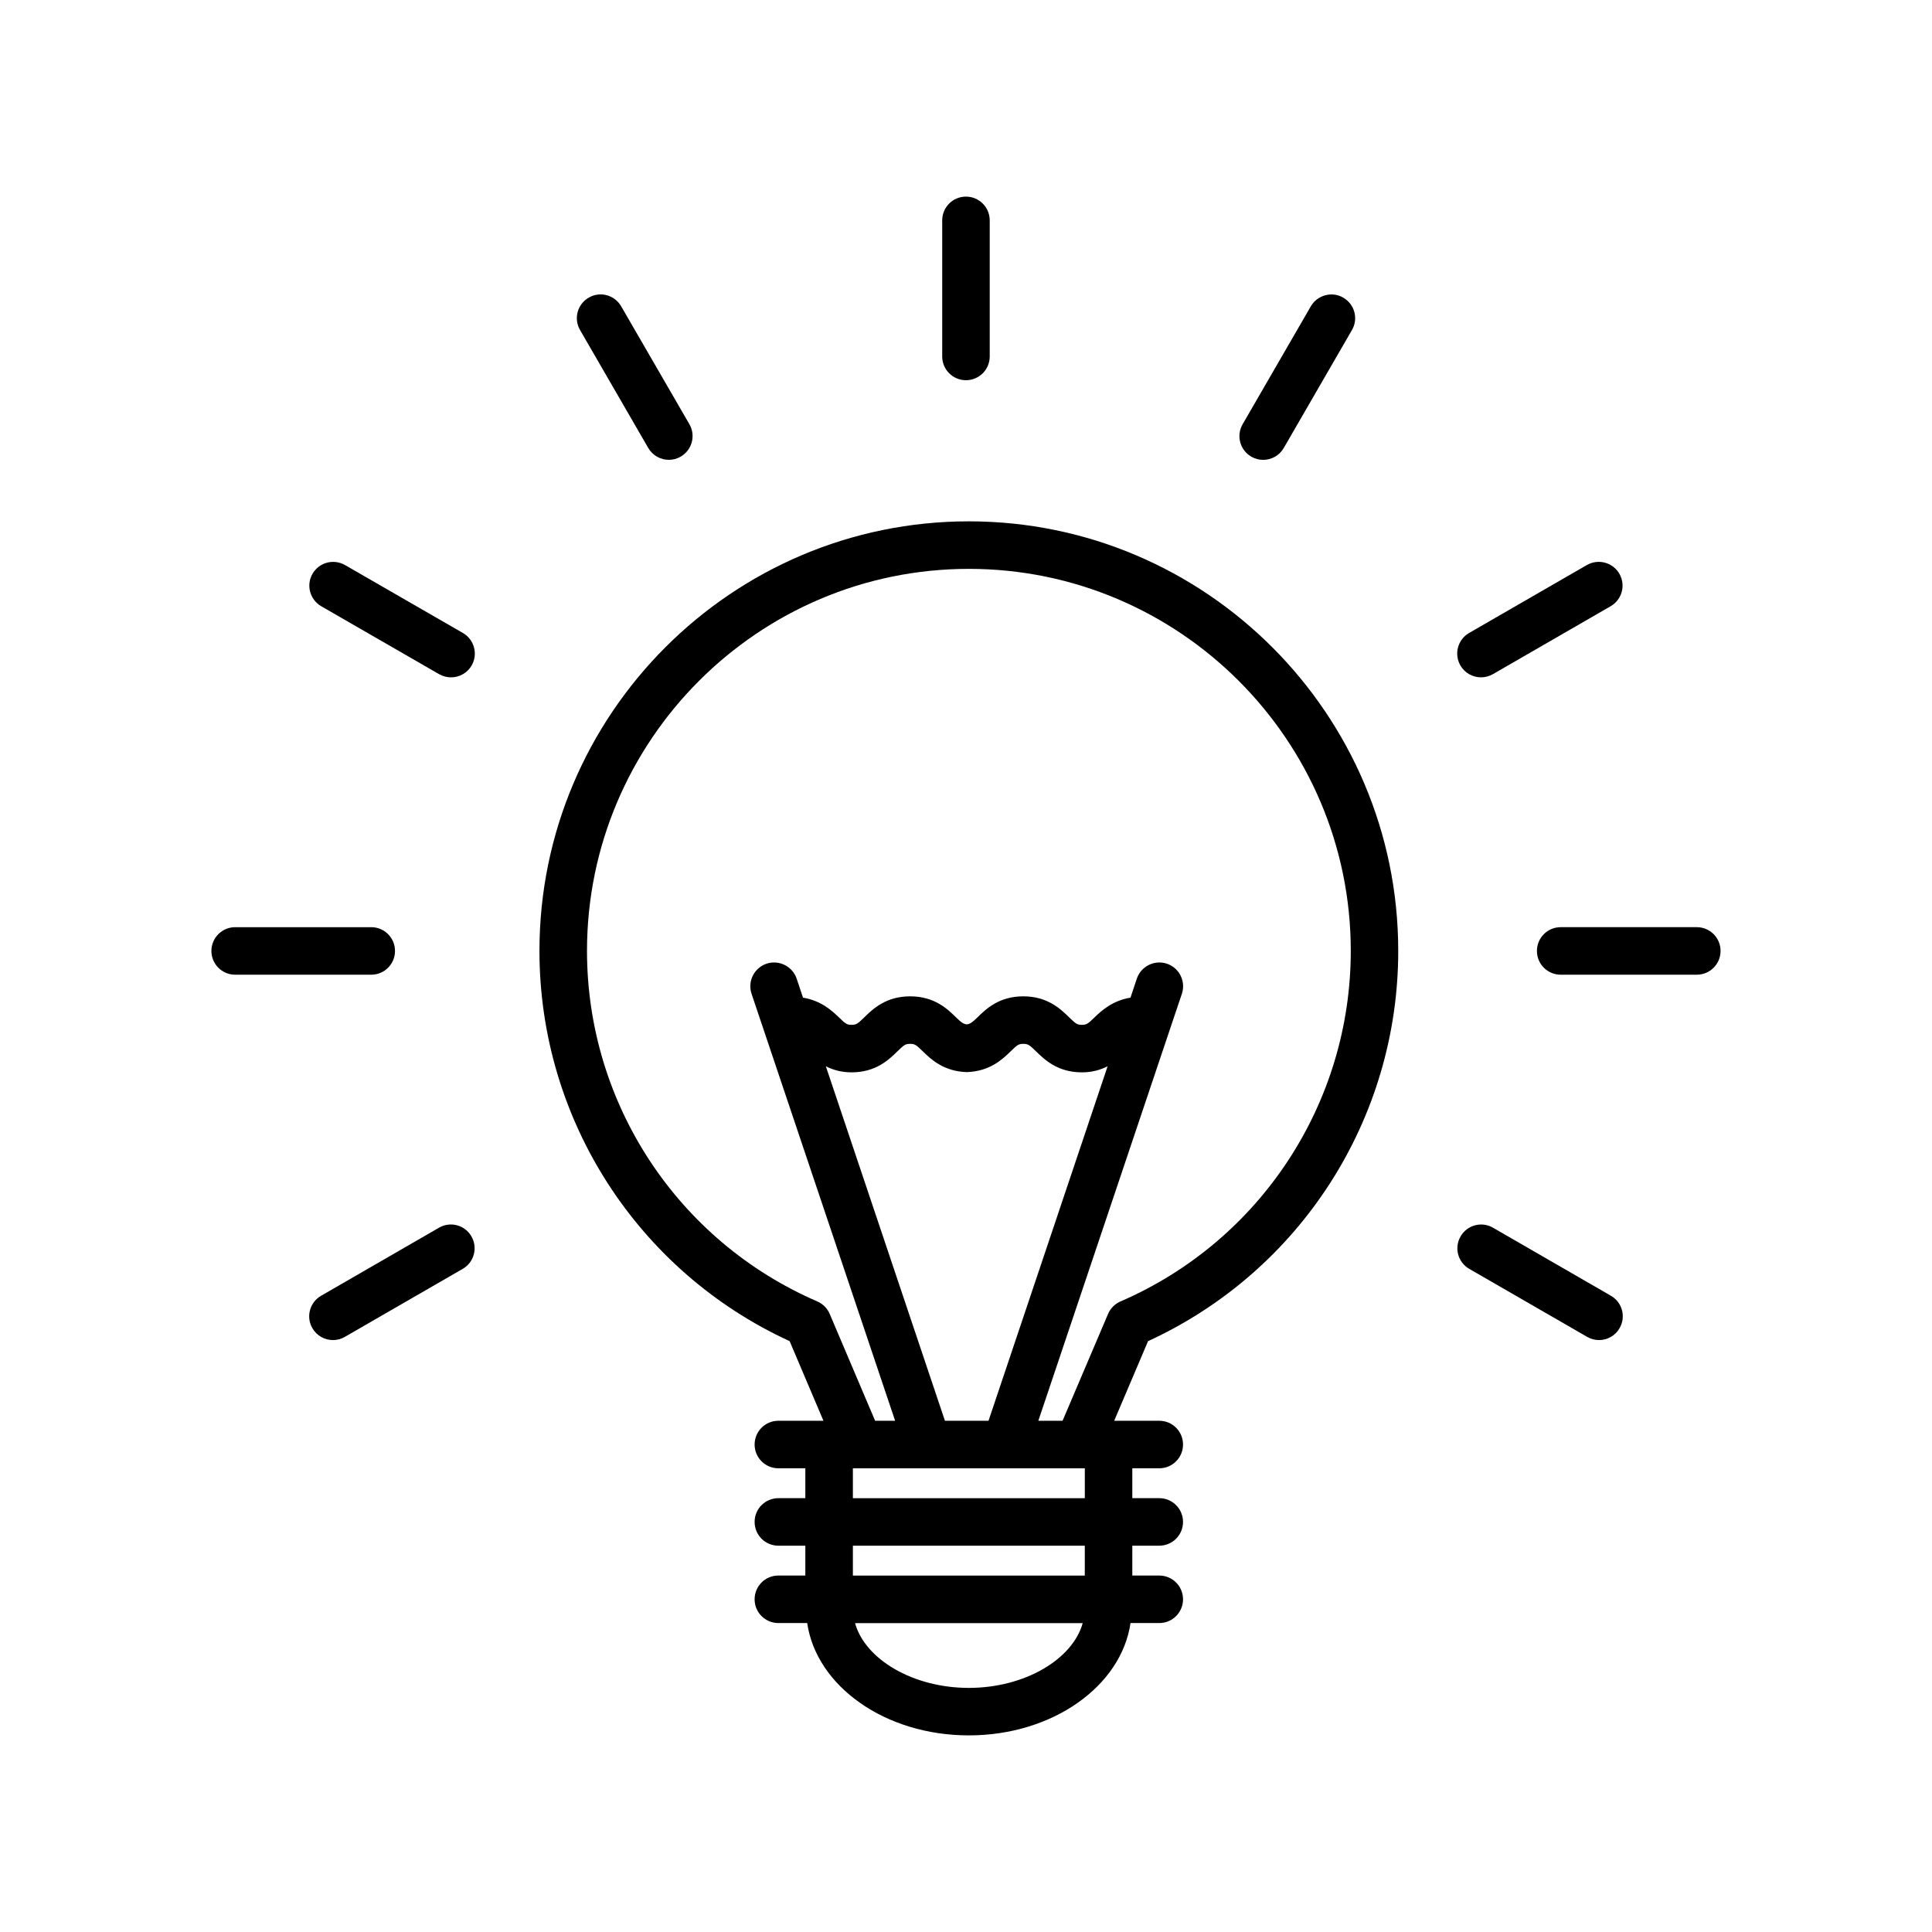 <?xml version="1.0" encoding="UTF-8"?>
<!-- Uploaded to: SVG Repo, www.svgrepo.com, Generator: SVG Repo Mixer Tools -->
<svg fill="#000000" width="800px" height="800px" version="1.1" viewBox="144 144 512 512" xmlns="http://www.w3.org/2000/svg">
 <g>
  <path d="m400.75 282.16c-62.738 0-113.79 51.07-113.79 113.84 0 44.566 25.945 84.871 66.301 103.42l8.961 21.098h-11.945c-3.481 0-6.297 2.816-6.297 6.297 0 3.481 2.816 6.297 6.297 6.297h7.144v7.918h-7.144c-3.481 0-6.297 2.816-6.297 6.297 0 3.481 2.816 6.297 6.297 6.297h7.144v7.91h-7.144c-3.481 0-6.297 2.816-6.297 6.297s2.816 6.297 6.297 6.297h7.637c2.438 16.691 20.598 29.766 42.832 29.766 22.25 0 40.41-13.078 42.855-29.766h7.617c3.481 0 6.297-2.816 6.297-6.297s-2.816-6.297-6.297-6.297h-7.144v-7.91h7.144c3.481 0 6.297-2.816 6.297-6.297 0-3.481-2.816-6.297-6.297-6.297h-7.144v-7.918h7.144c3.481 0 6.297-2.816 6.297-6.297 0-3.481-2.816-6.297-6.297-6.297h-11.945l8.973-21.098c40.375-18.551 66.301-58.855 66.301-103.42 0.004-62.766-51.047-113.84-113.8-113.84zm0 309.15c-14.793 0-27.484-7.559-30.156-17.168h60.332c-2.672 9.609-15.375 17.168-30.176 17.168zm30.73-29.77h-61.457v-7.91h61.461zm0-20.504h-61.457v-7.918h61.465v7.918zm-37.062-20.516-31.559-93.941c1.82 0.906 3.984 1.602 6.812 1.602 6.434 0 9.879-3.344 12.152-5.562 1.762-1.723 2.144-1.988 3.375-1.988s1.594 0.266 3.356 1.988c2.207 2.156 5.562 5.305 11.645 5.5 6.07-0.195 9.426-3.344 11.633-5.5 1.762-1.723 2.125-1.988 3.356-1.988s1.613 0.266 3.375 1.988c2.273 2.211 5.719 5.562 12.152 5.562 2.828 0 4.988-0.699 6.812-1.602l-31.559 93.941zm46.52-31.625c-1.484 0.641-2.664 1.84-3.293 3.316l-12.055 28.309h-6.422l38.043-113.17c1.102-3.293-0.691-6.867-3.977-7.969-3.285-1.082-6.867 0.691-7.969 3.984l-1.672 5.019c-4.707 0.777-7.578 3.344-9.516 5.215-1.762 1.723-2.137 1.988-3.367 1.988-1.23 0-1.613-0.266-3.375-1.988-2.273-2.211-5.719-5.562-12.152-5.562-6.422 0-9.871 3.344-12.133 5.562-1.465 1.426-2.023 1.773-2.852 1.867-0.848-0.102-1.395-0.441-2.852-1.867-2.262-2.211-5.707-5.562-12.141-5.562-6.434 0-9.879 3.344-12.152 5.562-1.762 1.723-2.144 1.988-3.375 1.988-1.23 0-1.613-0.266-3.367-1.988-1.93-1.867-4.812-4.438-9.508-5.215l-1.672-5.019c-1.113-3.293-4.695-5.066-7.969-3.984-3.305 1.102-5.09 4.676-3.996 7.969l38.051 113.17h-5.301l-12.027-28.301c-0.629-1.484-1.809-2.684-3.293-3.324-37.074-16.043-61.035-52.508-61.035-92.891 0-55.82 45.402-101.25 101.2-101.25 55.801 0 101.21 45.422 101.21 101.25-0.012 40.383-23.961 76.84-61.027 92.891z"/>
  <path d="m399.99 244.76c3.473 0 6.297-2.816 6.297-6.297v-36.062c0-3.481-2.828-6.297-6.297-6.297-3.481 0-6.297 2.816-6.297 6.297v36.062c0 3.484 2.816 6.297 6.297 6.297z"/>
  <path d="m315.79 262.71c1.168 2.016 3.285 3.148 5.453 3.148 1.074 0 2.168-0.266 3.148-0.848 3.012-1.734 4.047-5.598 2.301-8.602l-18.078-31.238c-1.754-3.023-5.617-4.047-8.59-2.293-3.023 1.734-4.047 5.586-2.301 8.59z"/>
  <path d="m266.68 311.75-31.25-18.008c-3.031-1.723-6.879-0.699-8.609 2.312-1.742 3.012-0.699 6.856 2.312 8.609l31.25 18.008c0.992 0.559 2.074 0.836 3.148 0.836 2.176 0 4.293-1.133 5.461-3.148 1.734-3.008 0.699-6.867-2.312-8.609z"/>
  <path d="m248.68 396.01c0-3.473-2.816-6.297-6.297-6.297h-36.062c-3.481 0-6.297 2.828-6.297 6.297 0 3.481 2.816 6.297 6.297 6.297h36.062c3.481 0 6.297-2.816 6.297-6.297z"/>
  <path d="m260.33 469.36-31.242 18.035c-3.012 1.734-4.047 5.578-2.301 8.59 1.16 2.023 3.285 3.148 5.453 3.148 1.074 0 2.156-0.266 3.148-0.848l31.242-18.027c3.012-1.734 4.047-5.586 2.301-8.602-1.719-3.027-5.59-4.051-8.602-2.297z"/>
  <path d="m475.61 265.02c0.984 0.578 2.086 0.848 3.148 0.848 2.168 0 4.293-1.133 5.453-3.148l18.066-31.246c1.754-3.004 0.719-6.856-2.293-8.59-2.953-1.742-6.856-0.719-8.602 2.293l-18.066 31.242c-1.754 3.004-0.719 6.867 2.293 8.602z"/>
  <path d="m536.48 323.5c1.074 0 2.156-0.277 3.148-0.836l31.211-18.008c3.023-1.754 4.047-5.598 2.312-8.609-1.742-3.012-5.586-4.035-8.609-2.312l-31.211 18.008c-3.023 1.742-4.047 5.598-2.312 8.609 1.16 2.019 3.285 3.148 5.461 3.148z"/>
  <path d="m593.67 389.71h-36.074c-3.481 0-6.297 2.828-6.297 6.297 0 3.481 2.816 6.297 6.297 6.297h36.074c3.481 0 6.297-2.816 6.297-6.297 0-3.473-2.809-6.297-6.297-6.297z"/>
  <path d="m570.91 487.39-31.25-18.035c-2.984-1.742-6.856-0.711-8.59 2.301-1.754 3.012-0.719 6.867 2.293 8.602l31.25 18.027c0.992 0.578 2.074 0.848 3.148 0.848 2.168 0 4.293-1.125 5.441-3.148 1.754-3.016 0.715-6.867-2.293-8.594z"/>
 </g>
</svg>